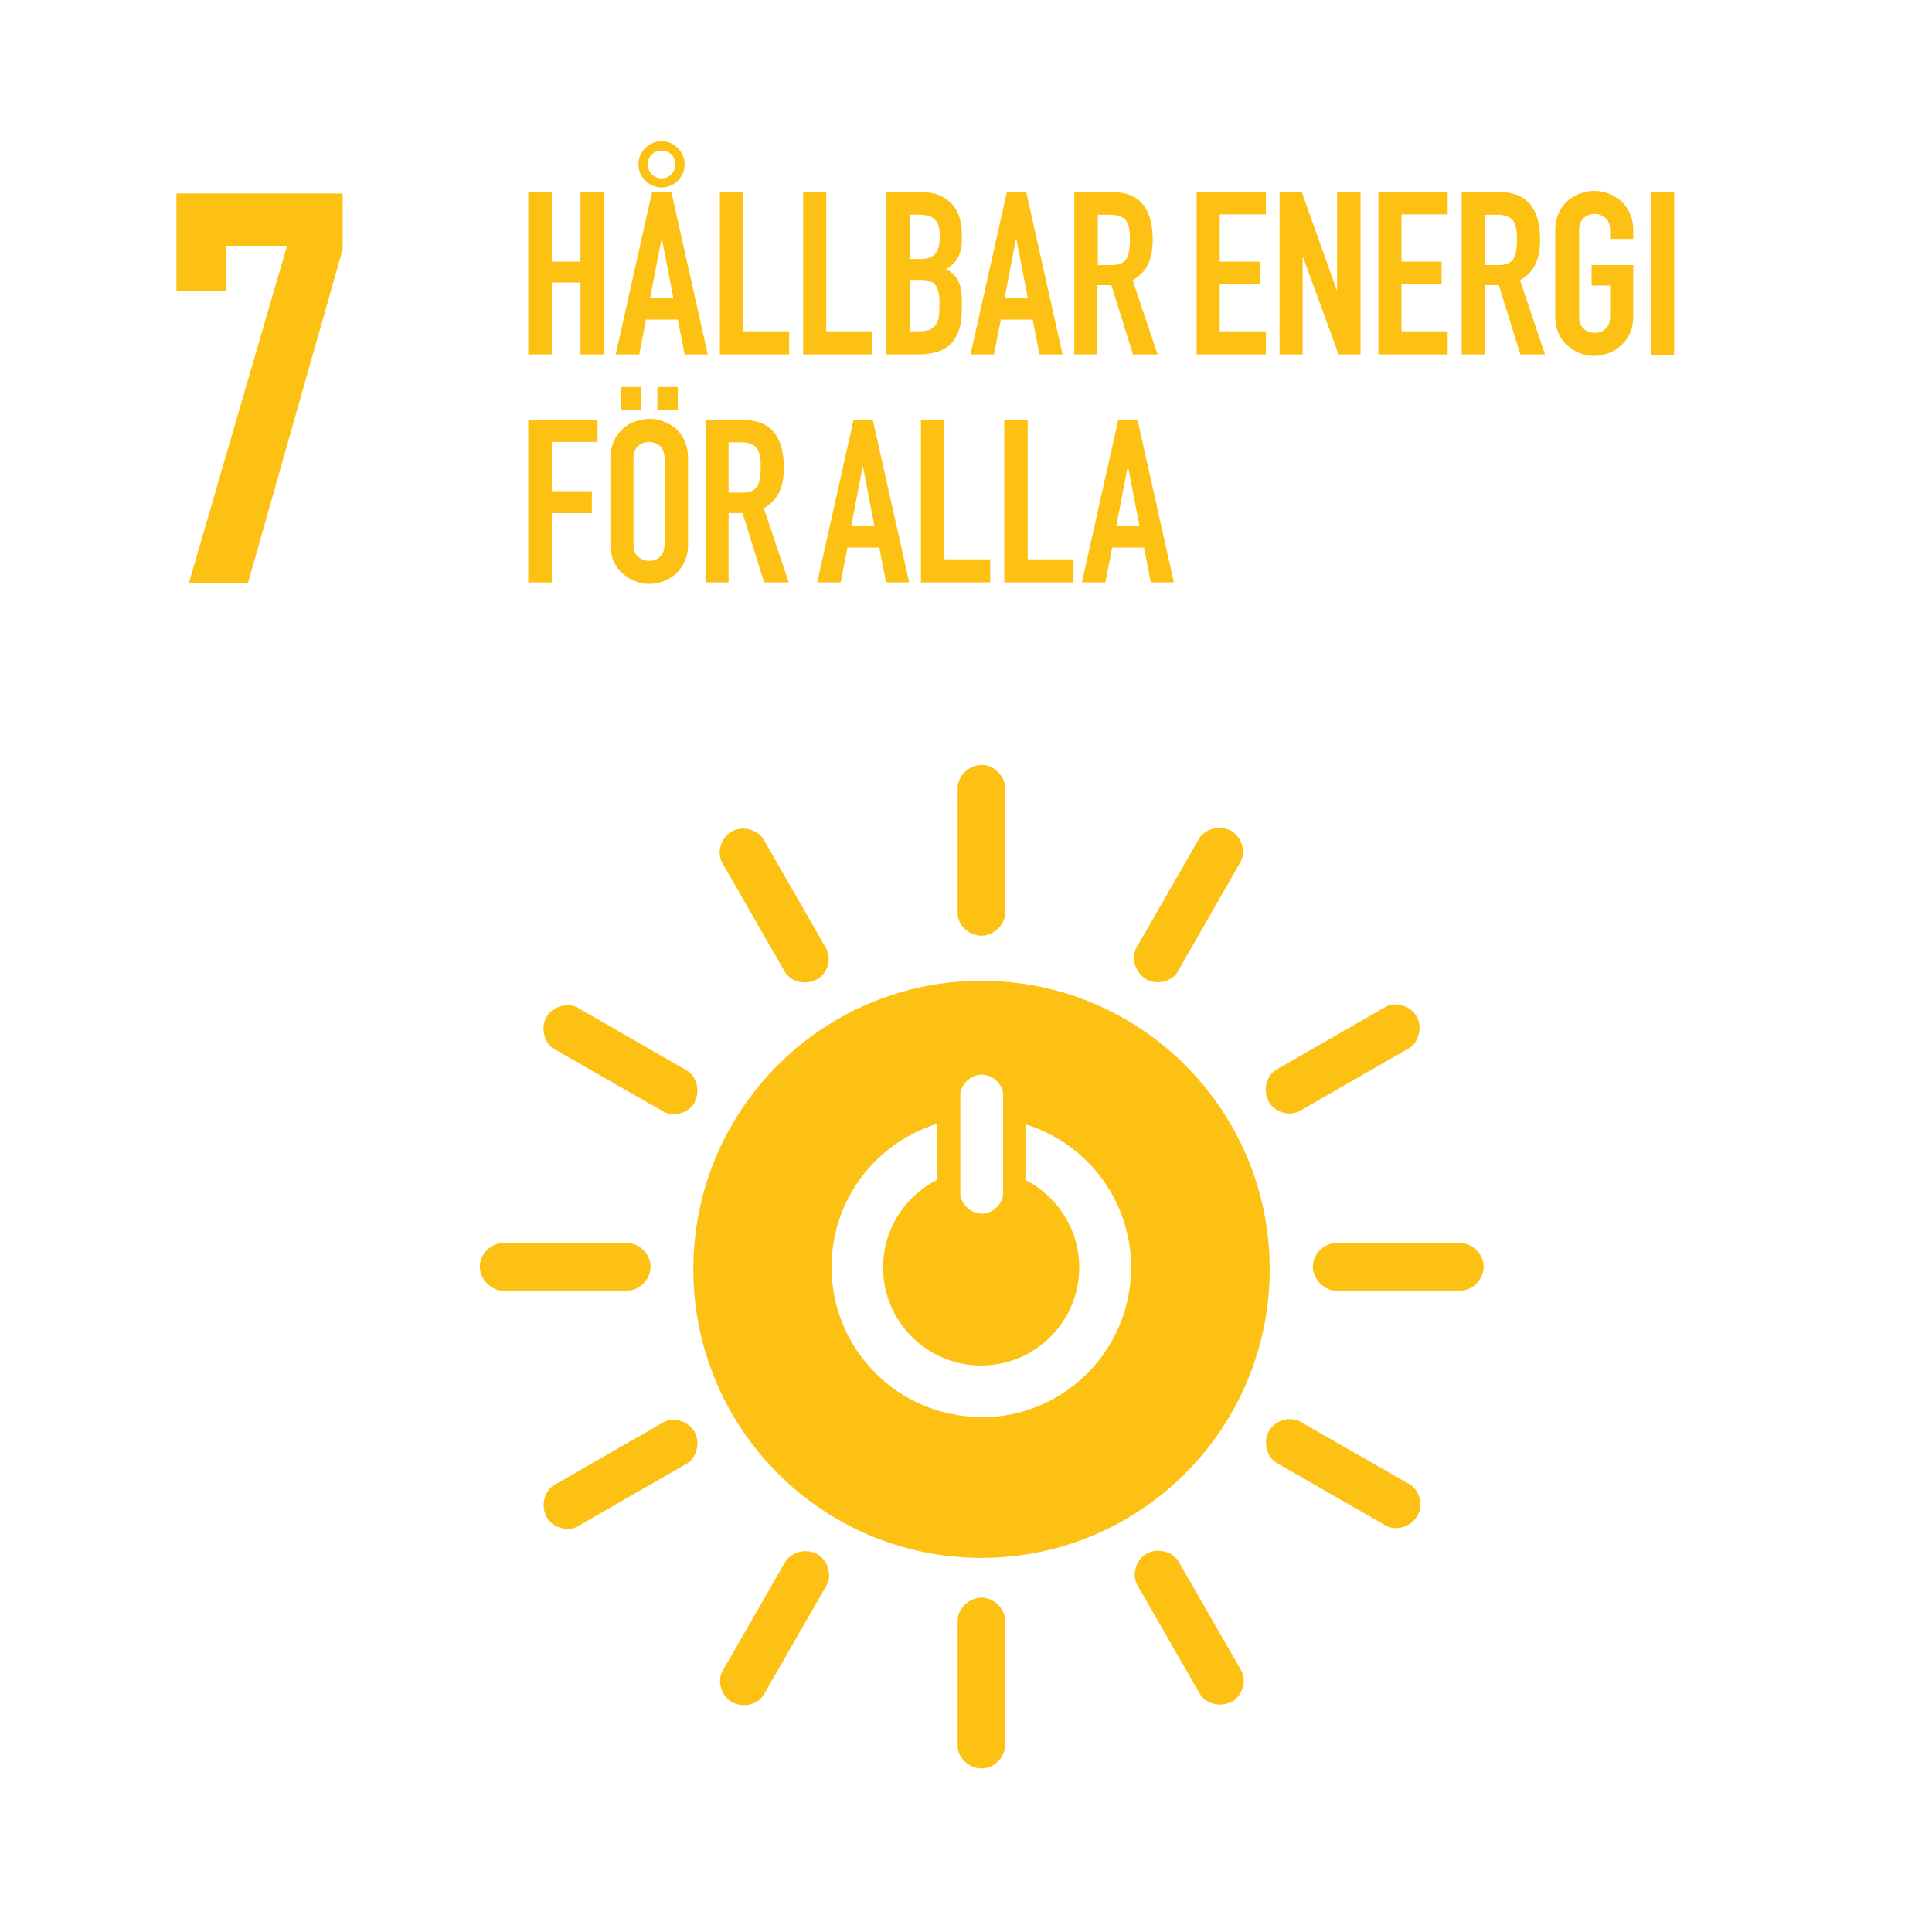 <?xml version="1.0" encoding="UTF-8"?>
<svg id="Lager_1" data-name="Lager 1" xmlns="http://www.w3.org/2000/svg" viewBox="0 0 51.02 51.02">
  <defs>
    <style>
      .cls-1 {
        fill: #fcc113;
      }

      .cls-1, .cls-2 {
        stroke-width: 0px;
      }

      .cls-2 {
        fill: #fff;
      }
    </style>
  </defs>
  <rect class="cls-2" width="51.02" height="51.02"/>
  <g>
    <path class="cls-1" d="M25.92,37.42c-2.19,0-3.96-1.77-3.96-3.96,0-1.78,1.17-3.28,2.78-3.78v1.48c-.84.43-1.42,1.3-1.42,2.31,0,1.43,1.16,2.59,2.59,2.59s2.59-1.16,2.59-2.59c0-1.01-.58-1.88-1.42-2.31v-1.47c1.62.5,2.79,2,2.79,3.78,0,2.19-1.77,3.96-3.96,3.96M25.36,28.91c0-.25.26-.53.57-.53s.56.28.56.53v2.61c0,.25-.25.53-.56.53s-.57-.28-.57-.53v-2.61ZM25.92,25.9c-4.21,0-7.61,3.41-7.61,7.62s3.41,7.62,7.61,7.62,7.61-3.41,7.61-7.62-3.41-7.62-7.61-7.62"/>
    <path class="cls-1" d="M17.18,33.45c0-.34-.31-.62-.59-.62h-3.33c-.28,0-.59.28-.59.62s.31.63.59.63h3.33c.28,0,.59-.28.59-.63"/>
    <path class="cls-1" d="M39.18,33.45c0-.34-.31-.62-.59-.62h-3.33c-.28,0-.59.28-.59.62s.31.63.59.63h3.33c.28,0,.59-.28.59-.63"/>
    <path class="cls-1" d="M25.92,24.71c.34,0,.62-.31.62-.58v-3.34c0-.28-.28-.59-.62-.59s-.63.31-.63.59v3.34c0,.28.28.58.63.58"/>
    <path class="cls-1" d="M25.92,46.7c.34,0,.62-.31.62-.58v-3.34c0-.28-.28-.59-.62-.59s-.63.31-.63.59v3.34c0,.28.28.58.63.58"/>
    <path class="cls-1" d="M18.34,29.1c.17-.3.04-.69-.2-.83l-2.89-1.66c-.24-.14-.65-.05-.82.25-.17.3-.04.7.2.84l2.9,1.66c.24.14.65.05.82-.25"/>
    <path class="cls-1" d="M37.43,40.03c.17-.3.04-.69-.2-.83l-2.9-1.66c-.24-.14-.65-.05-.82.25-.17.3-.04.7.2.84l2.89,1.66c.24.14.65.05.82-.25"/>
    <path class="cls-1" d="M30.27,25.86c.3.17.69.05.83-.2l1.66-2.9c.14-.24.05-.65-.25-.82-.3-.17-.7-.04-.84.2l-1.66,2.89c-.14.24-.05.65.25.82"/>
    <path class="cls-1" d="M19.34,44.95c.3.17.69.05.83-.2l1.66-2.89c.14-.24.05-.65-.25-.82-.3-.17-.7-.04-.84.2l-1.66,2.89c-.14.24-.05.65.25.82"/>
    <path class="cls-1" d="M21.57,25.87c.3-.17.39-.58.25-.82l-1.66-2.89c-.14-.24-.54-.37-.84-.2-.3.17-.39.58-.25.82l1.66,2.89c.14.24.53.37.84.19"/>
    <path class="cls-1" d="M32.53,44.94c.3-.17.39-.58.25-.82l-1.66-2.89c-.14-.24-.54-.37-.84-.2-.3.17-.39.58-.25.82l1.66,2.89c.14.24.53.37.84.19"/>
    <path class="cls-1" d="M33.5,29.09c.17.3.58.39.82.25l2.89-1.66c.24-.14.37-.54.2-.84-.17-.3-.58-.39-.82-.25l-2.89,1.66c-.24.14-.37.54-.19.84"/>
    <path class="cls-1" d="M14.43,40.06c.17.3.58.39.82.25l2.89-1.66c.24-.14.37-.54.2-.84-.17-.3-.58-.39-.82-.25l-2.89,1.66c-.24.14-.37.54-.19.84"/>
  </g>
  <polygon class="cls-1" points="13.95 9.36 13.95 5.08 14.57 5.08 14.57 6.91 15.33 6.91 15.33 5.08 15.94 5.08 15.94 9.36 15.33 9.36 15.33 7.46 14.57 7.46 14.57 9.36 13.95 9.36"/>
  <path class="cls-1" d="M17.78,7.86l-.3-1.55h-.01l-.3,1.55h.61ZM17.11,4.34c0,.1.03.19.1.26.07.07.16.11.26.11s.19-.03.26-.11c.07-.07.1-.16.1-.26s-.03-.19-.1-.26c-.07-.07-.16-.1-.26-.1s-.19.03-.26.1c-.07.07-.1.16-.1.26M16.86,4.34c0-.17.06-.31.18-.43.12-.12.26-.18.43-.18s.31.06.43.18c.12.12.18.27.18.43s-.06.31-.18.43c-.12.12-.27.18-.43.18s-.31-.06-.43-.18c-.12-.12-.18-.26-.18-.43M16.26,9.36l.96-4.29h.51l.96,4.29h-.61l-.18-.92h-.84l-.18.92h-.61Z"/>
  <polygon class="cls-1" points="19.01 9.36 19.01 5.08 19.62 5.08 19.62 8.75 20.84 8.75 20.84 9.36 19.01 9.36"/>
  <polygon class="cls-1" points="21.21 9.36 21.21 5.08 21.82 5.08 21.82 8.75 23.04 8.75 23.04 9.36 21.21 9.36"/>
  <path class="cls-1" d="M24.02,7.38v1.37h.26c.12,0,.22-.02.29-.05.07-.04.12-.09.16-.15.04-.07.06-.14.07-.23,0-.09.01-.19.01-.29s0-.2-.02-.28c-.01-.08-.04-.15-.07-.2-.04-.06-.09-.1-.16-.12-.07-.03-.16-.04-.27-.04h-.27ZM24.02,5.66v1.18h.28c.2,0,.34-.05.41-.15.07-.1.11-.25.11-.45s-.04-.34-.12-.43c-.08-.1-.22-.14-.42-.14h-.25ZM23.41,9.36v-4.29h.9c.2,0,.36.03.5.09.14.06.25.14.34.24.09.1.15.22.19.35.04.13.06.27.06.41v.16c0,.12,0,.22-.03.29-.02.08-.05.15-.08.21-.07.11-.17.21-.31.29.15.07.25.17.32.3.07.13.1.31.1.54v.24c0,.38-.09.67-.27.87-.18.2-.48.3-.88.3h-.84Z"/>
  <path class="cls-1" d="M27.14,7.86l-.3-1.55h-.01l-.3,1.55h.61ZM25.63,9.36l.96-4.29h.51l.96,4.29h-.61l-.18-.92h-.84l-.18.92h-.61Z"/>
  <path class="cls-1" d="M28.99,5.66v1.34h.35c.11,0,.19-.01.26-.04.07-.03.11-.07.15-.13.03-.06.05-.12.07-.21.01-.08.02-.18.02-.28s0-.2-.02-.29c-.01-.08-.04-.15-.07-.21-.08-.11-.22-.17-.43-.17h-.32ZM28.37,9.36v-4.29h.99c.72,0,1.08.42,1.08,1.26,0,.25-.04.47-.12.64-.08.18-.22.32-.41.43l.66,1.96h-.65l-.57-1.83h-.37v1.83h-.61Z"/>
  <polygon class="cls-1" points="31.6 9.36 31.6 5.08 33.43 5.08 33.43 5.66 32.21 5.66 32.21 6.91 33.27 6.91 33.27 7.49 32.21 7.49 32.21 8.75 33.43 8.75 33.43 9.36 31.6 9.36"/>
  <polygon class="cls-1" points="33.79 9.36 33.79 5.08 34.38 5.08 35.3 7.66 35.31 7.66 35.31 5.08 35.93 5.08 35.93 9.36 35.35 9.36 34.41 6.79 34.4 6.79 34.4 9.36 33.79 9.36"/>
  <polygon class="cls-1" points="36.4 9.36 36.4 5.08 38.23 5.08 38.23 5.66 37.01 5.66 37.01 6.91 38.07 6.91 38.07 7.49 37.01 7.49 37.01 8.75 38.23 8.75 38.23 9.36 36.4 9.36"/>
  <g>
    <path class="cls-1" d="M39.21,5.66v1.34h.35c.11,0,.19-.01.26-.04.06-.03.11-.07.15-.13.03-.06.05-.12.07-.21.01-.08.02-.18.02-.28s0-.2-.02-.29c-.01-.08-.04-.15-.07-.21-.08-.11-.22-.17-.43-.17h-.32ZM38.6,9.36v-4.29h.99c.72,0,1.08.42,1.08,1.26,0,.25-.04.47-.12.64-.08.18-.22.32-.41.43l.66,1.96h-.65l-.57-1.83h-.37v1.83h-.61Z"/>
    <path class="cls-1" d="M41.07,6.09c0-.17.03-.32.09-.46.06-.13.14-.24.24-.33.1-.08.2-.15.33-.19.12-.04.25-.07.37-.07s.25.02.37.07c.12.04.23.11.33.19.1.09.18.2.24.33.06.13.09.28.09.46v.22h-.61v-.22c0-.15-.04-.26-.12-.33-.08-.07-.18-.11-.29-.11s-.21.04-.29.11c-.08.07-.12.18-.12.33v2.26c0,.15.04.26.12.33.08.07.18.11.29.11s.21-.03.29-.11c.08-.07.12-.18.12-.33v-.81h-.49v-.54h1.1v1.35c0,.18-.03.34-.09.46-.06.13-.14.23-.24.32-.1.09-.21.15-.33.2-.12.04-.25.07-.37.07s-.25-.02-.37-.07c-.12-.04-.23-.11-.33-.2-.1-.08-.18-.19-.24-.32-.06-.13-.09-.28-.09-.46v-2.26Z"/>
  </g>
  <rect class="cls-1" x="43.6" y="5.08" width=".61" height="4.29"/>
  <polygon class="cls-1" points="13.95 15.38 13.95 11.1 15.78 11.1 15.78 11.67 14.57 11.67 14.57 12.97 15.63 12.97 15.63 13.55 14.57 13.55 14.57 15.38 13.95 15.38"/>
  <g>
    <path class="cls-1" d="M17.36,10.22h.54v.61h-.54v-.61ZM16.73,14.37c0,.15.04.26.12.33.08.07.18.11.29.11s.21-.03.29-.11c.08-.07.12-.18.12-.33v-2.26c0-.15-.04-.26-.12-.33-.08-.07-.18-.11-.29-.11s-.21.04-.29.11c-.08.07-.12.18-.12.33v2.26ZM16.39,10.22h.54v.61h-.54v-.61ZM16.12,12.11c0-.17.03-.32.09-.46.06-.13.14-.24.24-.33.09-.08.2-.15.33-.19.12-.04.25-.07.37-.07s.25.02.37.07c.12.04.23.11.33.19.1.09.18.2.23.33.06.13.09.28.09.46v2.26c0,.18-.03.34-.09.46-.06.13-.14.23-.23.32-.1.09-.21.15-.33.2-.12.04-.25.07-.37.07s-.25-.02-.37-.07c-.12-.04-.23-.11-.33-.2-.1-.08-.18-.19-.24-.32-.06-.13-.09-.28-.09-.46v-2.26Z"/>
    <path class="cls-1" d="M19.24,11.67v1.34h.35c.11,0,.19-.01.26-.04.06-.03.11-.07.15-.13.03-.06.05-.12.07-.21.01-.08.02-.18.02-.28s0-.2-.02-.29c-.01-.08-.04-.15-.07-.21-.08-.11-.22-.17-.43-.17h-.32ZM18.63,15.38v-4.29h.99c.72,0,1.08.42,1.08,1.26,0,.25-.04.47-.12.64-.08.18-.22.32-.41.43l.66,1.96h-.65l-.57-1.83h-.37v1.83h-.61Z"/>
  </g>
  <path class="cls-1" d="M23.09,13.88l-.3-1.55h-.01l-.3,1.55h.61ZM21.58,15.38l.96-4.29h.51l.96,4.29h-.61l-.18-.92h-.84l-.18.92h-.61Z"/>
  <polygon class="cls-1" points="24.32 15.38 24.32 11.1 24.94 11.1 24.94 14.77 26.15 14.77 26.15 15.38 24.32 15.38"/>
  <polygon class="cls-1" points="26.52 15.38 26.52 11.1 27.14 11.1 27.14 14.77 28.35 14.77 28.35 15.38 26.52 15.38"/>
  <path class="cls-1" d="M30.09,13.88l-.3-1.55h-.01l-.3,1.55h.61ZM28.57,15.38l.96-4.29h.51l.96,4.29h-.61l-.18-.92h-.84l-.18.92h-.61Z"/>
  <polygon class="cls-1" points="4.99 15.39 7.58 6.49 5.96 6.49 5.96 7.68 4.66 7.68 4.66 5.11 9.05 5.11 9.05 6.58 6.55 15.39 4.99 15.39"/>
</svg>